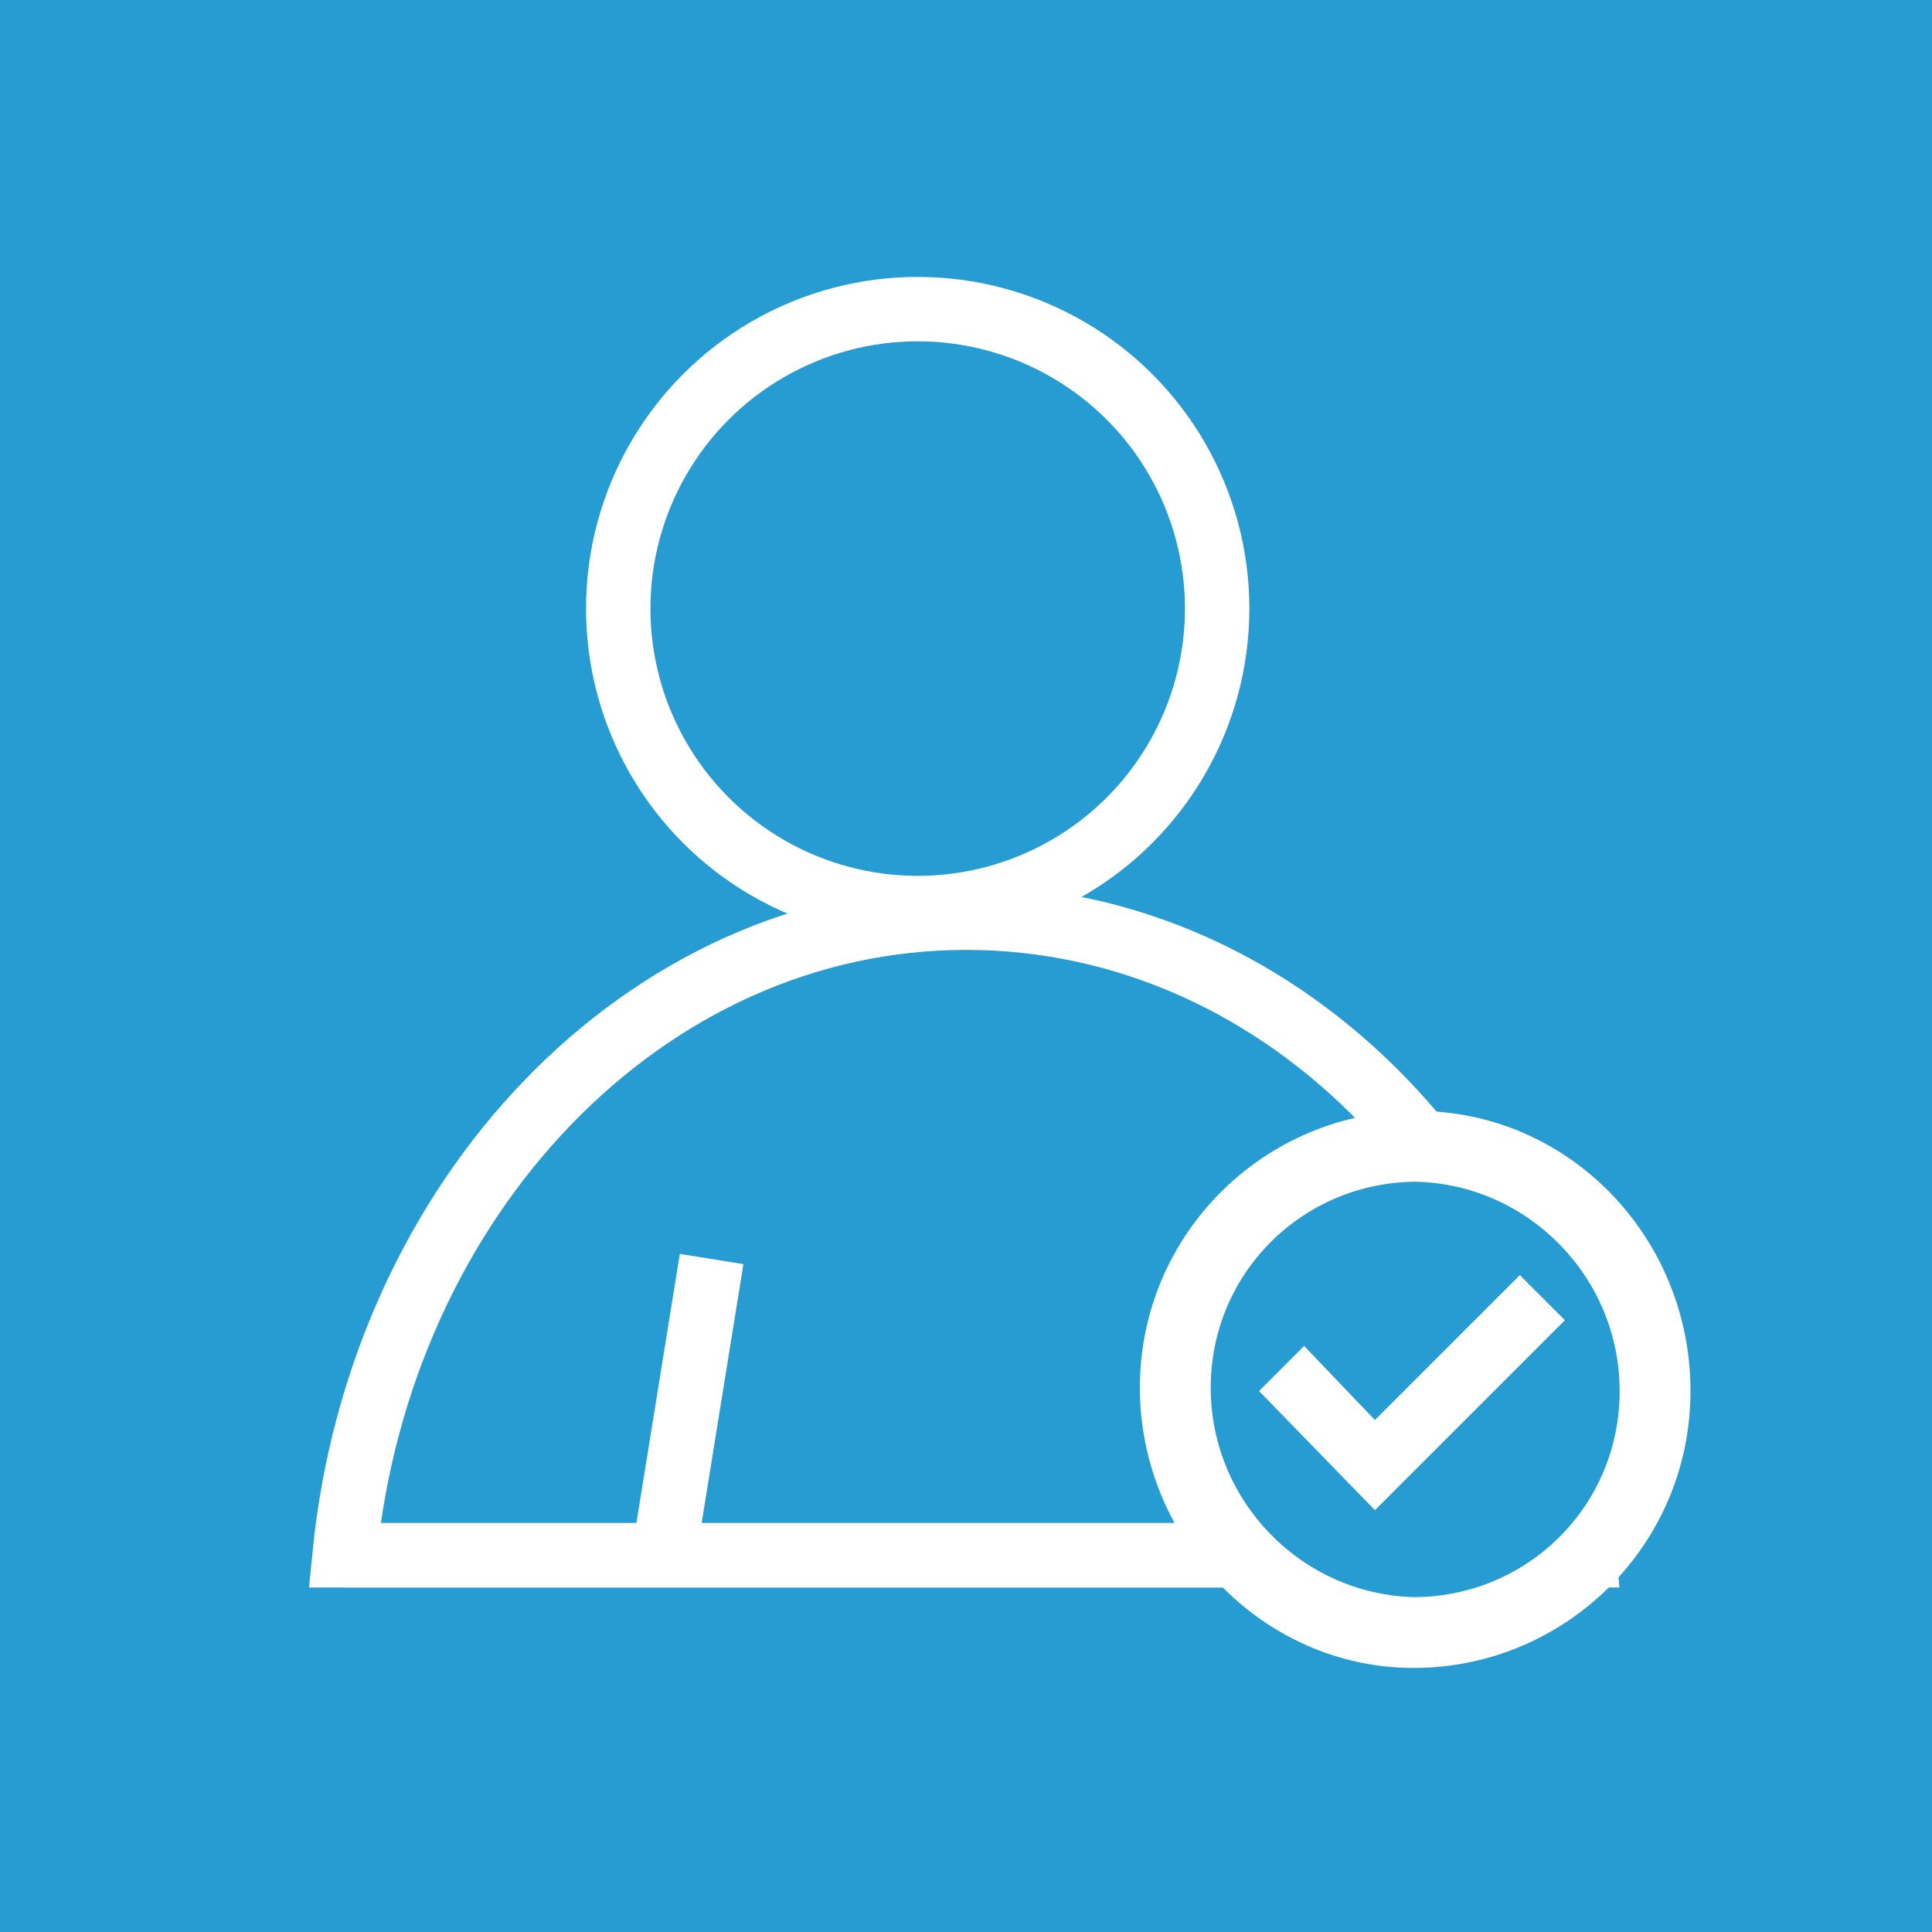 <?xml version="1.0" encoding="utf-8"?>
<!-- Generator: Adobe Illustrator 20.1.0, SVG Export Plug-In . SVG Version: 6.00 Build 0)  -->
<svg version="1.1" id="Layer_1" xmlns="http://www.w3.org/2000/svg" xmlns:xlink="http://www.w3.org/1999/xlink" x="0px" y="0px"
	 viewBox="0 0 60 60" style="enable-background:new 0 0 60 60;" xml:space="preserve">
<style type="text/css">
	.st0{fill:#269CD3;}
	.st1{fill:none;stroke:#FFFFFF;stroke-width:2;stroke-miterlimit:10;}
	.st2{fill:none;stroke:#F2F4FA;stroke-width:2;stroke-miterlimit:10;}
	.st3{fill:#FFFFFF;}
</style>
<g>
	<rect class="st0" width="60" height="60"/>
	<g>
		<circle class="st1" cx="28.5" cy="18.9" r="9.3"/>
		<g>
			<path class="st1" d="M30,28.5c-10,0-18.2,8.7-19.3,19.8h38.5C48.2,37.1,40,28.5,30,28.5z"/>
			<path class="st1" d="M10.7,48.3"/>
			<path class="st1" d="M49.2,48.3"/>
			<path class="st1" d="M49.2,48.3H10.7"/>
		</g>
		<line class="st1" x1="22.1" y1="39.1" x2="20.6" y2="48.4"/>
	</g>
	<line class="st2" x1="39.8" y1="47.4" x2="38.2" y2="38.1"/>
	<g>
		<path class="st3" d="M52.5,43.2c0,4.8-3.9,8.6-8.6,8.6c-4.7,0-8.5-4-8.5-8.7c0-4.8,3.9-8.6,8.6-8.6C48.7,34.5,52.5,38.4,52.5,43.2
			"/>
		<path class="st0" d="M44,36.7c-3.5,0-6.4,2.8-6.4,6.4c0,3.5,2.8,6.4,6.3,6.5c3.5,0,6.4-2.8,6.4-6.4C50.3,39.7,47.5,36.8,44,36.7"
			/>
		<g>
			<polygon class="st3" points="42.7,44.1 47.2,39.6 48.6,41 42.7,46.9 39.1,43.2 40.5,41.8 			"/>
		</g>
	</g>
</g>
</svg>
